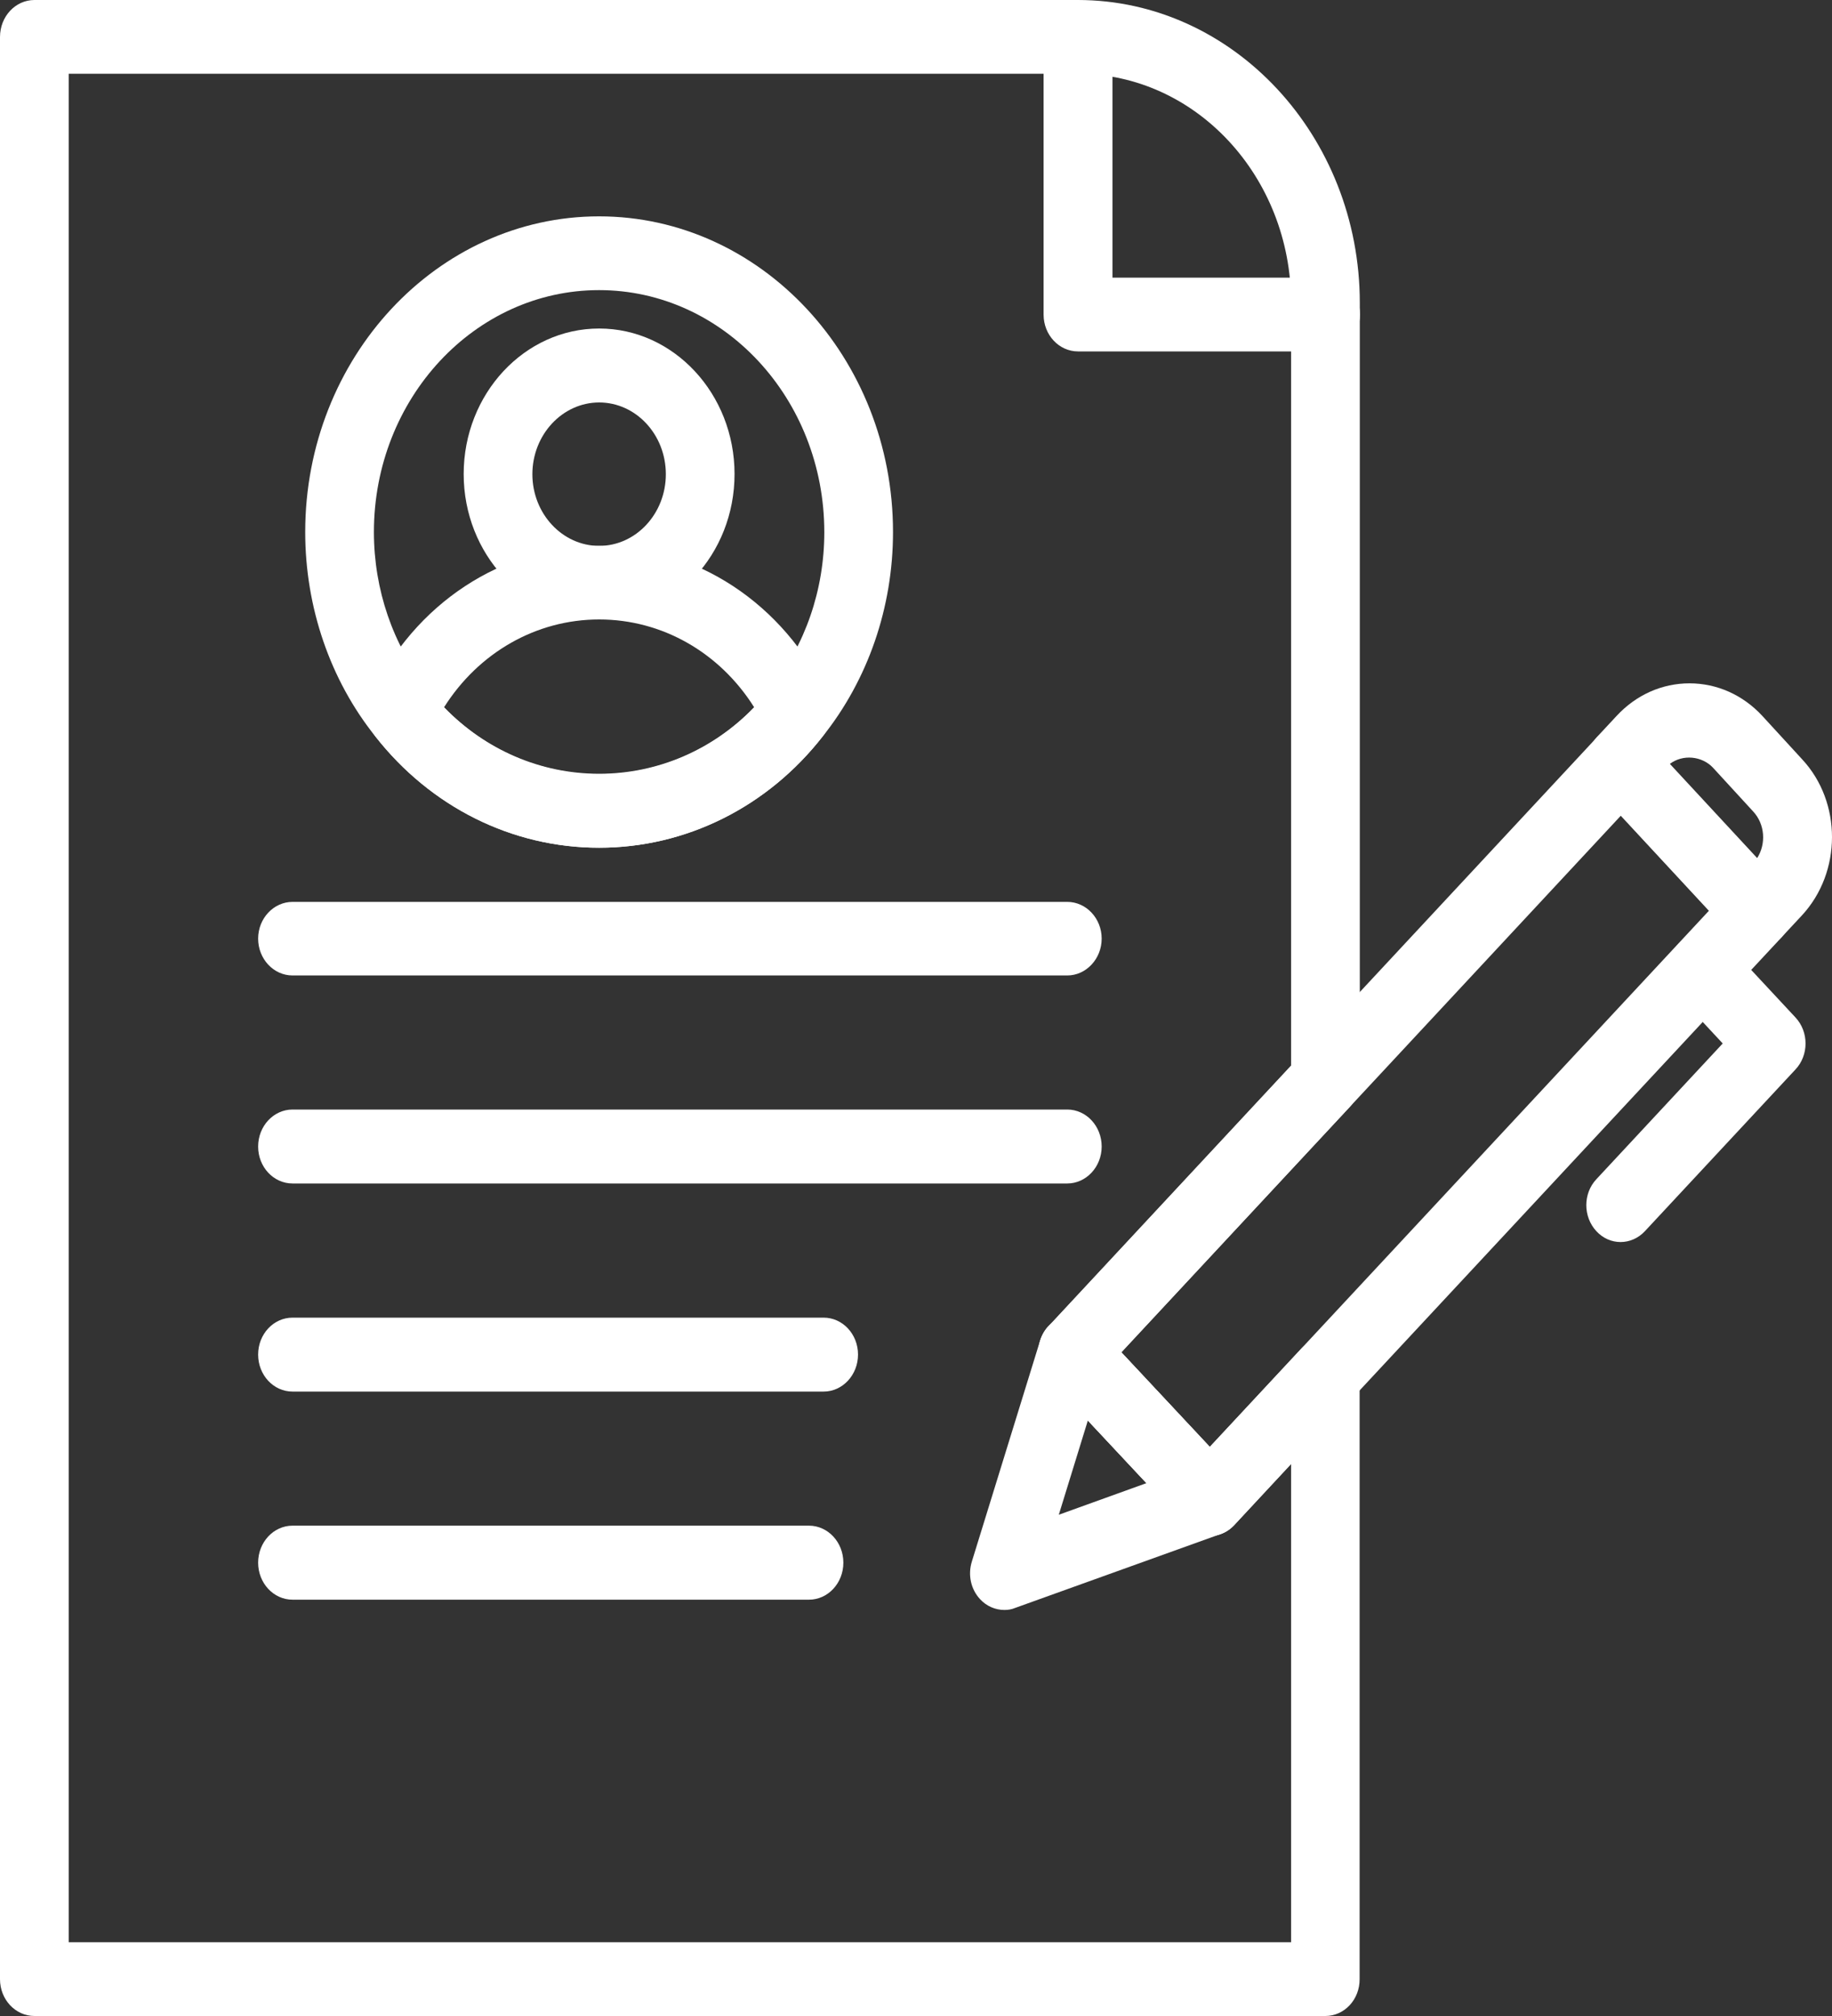 <svg width="20" height="22" viewBox="0 0 20 22" fill="none" xmlns="http://www.w3.org/2000/svg">
<rect x="0" y="0" width="20" height="22" fill="#333333" stroke="none"/>
<path d="M19.187 10.341C19.087 10.341 18.992 10.298 18.923 10.221L17.432 8.613C17.287 8.455 17.287 8.201 17.432 8.045L17.65 7.811C17.862 7.583 18.144 7.457 18.444 7.457C18.744 7.457 19.026 7.583 19.238 7.811L19.674 8.286C20.109 8.753 20.109 9.517 19.672 9.989L19.454 10.223C19.383 10.3 19.286 10.341 19.187 10.341ZM18.23 8.336L19.183 9.364C19.282 9.209 19.269 8.994 19.139 8.855L18.702 8.379C18.58 8.248 18.37 8.23 18.23 8.336Z" fill="white"/>
<path d="M17.692 13.554C17.596 13.554 17.501 13.515 17.428 13.436C17.281 13.278 17.281 13.024 17.428 12.868L18.807 11.387L18.324 10.868C18.177 10.71 18.177 10.456 18.324 10.3C18.471 10.142 18.708 10.142 18.853 10.3L19.601 11.103C19.748 11.26 19.748 11.515 19.601 11.671L17.957 13.436C17.885 13.513 17.789 13.554 17.692 13.554Z" fill="white"/>
<path d="M10.965 17.569C10.868 17.569 10.771 17.529 10.7 17.452C10.599 17.344 10.564 17.186 10.61 17.04L11.355 14.629C11.395 14.496 11.498 14.397 11.624 14.365C11.752 14.334 11.882 14.374 11.975 14.471L13.472 16.072C13.564 16.171 13.602 16.314 13.572 16.449C13.543 16.584 13.451 16.695 13.327 16.74L11.082 17.547C11.044 17.563 11.005 17.569 10.965 17.569ZM11.876 15.502L11.559 16.53L12.516 16.185L11.876 15.502Z" fill="white"/>
<path d="M13.209 16.762C13.113 16.762 13.018 16.724 12.945 16.645L11.448 15.044C11.376 14.97 11.338 14.866 11.336 14.76C11.336 14.654 11.376 14.55 11.446 14.476L17.43 8.05C17.499 7.975 17.596 7.932 17.694 7.932C17.793 7.932 17.89 7.975 17.959 8.052L19.45 9.659C19.595 9.817 19.595 10.072 19.45 10.228L13.474 16.643C13.4 16.721 13.304 16.762 13.209 16.762ZM12.241 14.758L13.207 15.79L18.656 9.939L17.694 8.902L12.241 14.758Z" fill="white"/>
<path d="M14.469 22H0.376C0.168 22 0 21.82 0 21.599V0.404C0 0.18 0.168 0 0.376 0H11.767C13.463 0 14.845 1.484 14.845 3.306V11.795C14.845 11.901 14.805 12.005 14.736 12.079L12.241 14.758L13.207 15.79L14.205 14.719C14.312 14.604 14.473 14.57 14.612 14.631C14.753 14.694 14.843 14.841 14.843 15.003V21.596C14.845 21.82 14.677 22 14.469 22ZM0.75 21.195H14.095V15.975L13.474 16.643C13.327 16.8 13.092 16.8 12.945 16.643L11.448 15.042C11.376 14.967 11.338 14.864 11.336 14.758C11.336 14.652 11.376 14.548 11.446 14.473L14.095 11.628V3.306C14.095 1.926 13.052 0.805 11.767 0.805H0.75V21.195Z" fill="white"/>
<path d="M14.469 3.835H11.769C11.561 3.835 11.393 3.655 11.393 3.434V0.406C11.393 0.183 11.561 0.004 11.769 0.004C11.977 0.004 12.145 0.185 12.145 0.406V3.03H14.471C14.679 3.03 14.847 3.211 14.847 3.432C14.847 3.653 14.677 3.835 14.469 3.835Z" fill="white"/>
<path d="M11.651 10.645H3.194C2.986 10.645 2.818 10.464 2.818 10.243C2.818 10.023 2.986 9.842 3.194 9.842H11.651C11.859 9.842 12.027 10.023 12.027 10.243C12.027 10.464 11.857 10.645 11.651 10.645Z" fill="white"/>
<path d="M11.651 12.915H3.194C2.986 12.915 2.818 12.735 2.818 12.512C2.818 12.289 2.986 12.108 3.194 12.108H11.651C11.859 12.108 12.027 12.289 12.027 12.512C12.027 12.735 11.857 12.915 11.651 12.915Z" fill="white"/>
<path d="M8.991 15.186H3.194C2.986 15.186 2.818 15.006 2.818 14.782C2.818 14.559 2.986 14.379 3.194 14.379H8.991C9.199 14.379 9.367 14.559 9.367 14.782C9.367 15.006 9.197 15.186 8.991 15.186Z" fill="white"/>
<path d="M8.831 17.457H3.194C2.986 17.457 2.818 17.276 2.818 17.053C2.818 16.83 2.986 16.649 3.194 16.649H8.831C9.039 16.649 9.207 16.83 9.207 17.053C9.207 17.276 9.039 17.457 8.831 17.457Z" fill="white"/>
<path d="M6.54 9.251C5.591 9.251 4.701 8.807 4.096 8.034C3.605 7.421 3.332 6.627 3.332 5.806C3.332 3.905 4.772 2.361 6.54 2.361C8.308 2.361 9.749 3.905 9.749 5.806C9.749 6.627 9.476 7.418 8.98 8.038C8.38 8.807 7.489 9.251 6.54 9.251ZM6.54 3.166C5.184 3.166 4.082 4.349 4.082 5.806C4.082 6.435 4.29 7.039 4.667 7.513C5.131 8.108 5.814 8.449 6.54 8.449C7.267 8.449 7.947 8.111 8.409 7.517C8.791 7.042 8.999 6.435 8.999 5.808C8.999 4.349 7.897 3.166 6.54 3.166Z" fill="white"/>
<path d="M6.541 6.76C5.726 6.76 5.062 6.047 5.062 5.173C5.062 4.298 5.726 3.585 6.541 3.585C7.355 3.585 8.019 4.298 8.019 5.173C8.019 6.05 7.355 6.76 6.541 6.76ZM6.541 4.392C6.14 4.392 5.812 4.744 5.812 5.175C5.812 5.606 6.14 5.957 6.541 5.957C6.942 5.957 7.269 5.606 7.269 5.175C7.269 4.742 6.942 4.392 6.541 4.392Z" fill="white"/>
<path d="M6.541 9.251C5.591 9.251 4.701 8.807 4.096 8.034C4 7.91 3.981 7.736 4.05 7.592C4.527 6.584 5.482 5.957 6.541 5.957C7.599 5.957 8.554 6.584 9.031 7.592C9.098 7.736 9.081 7.91 8.985 8.031C8.38 8.807 7.49 9.251 6.541 9.251ZM4.848 7.718C5.298 8.183 5.902 8.444 6.541 8.444C7.179 8.444 7.784 8.183 8.233 7.718C7.857 7.121 7.229 6.76 6.541 6.76C5.852 6.76 5.224 7.123 4.848 7.718Z" fill="white"/>
</svg>
